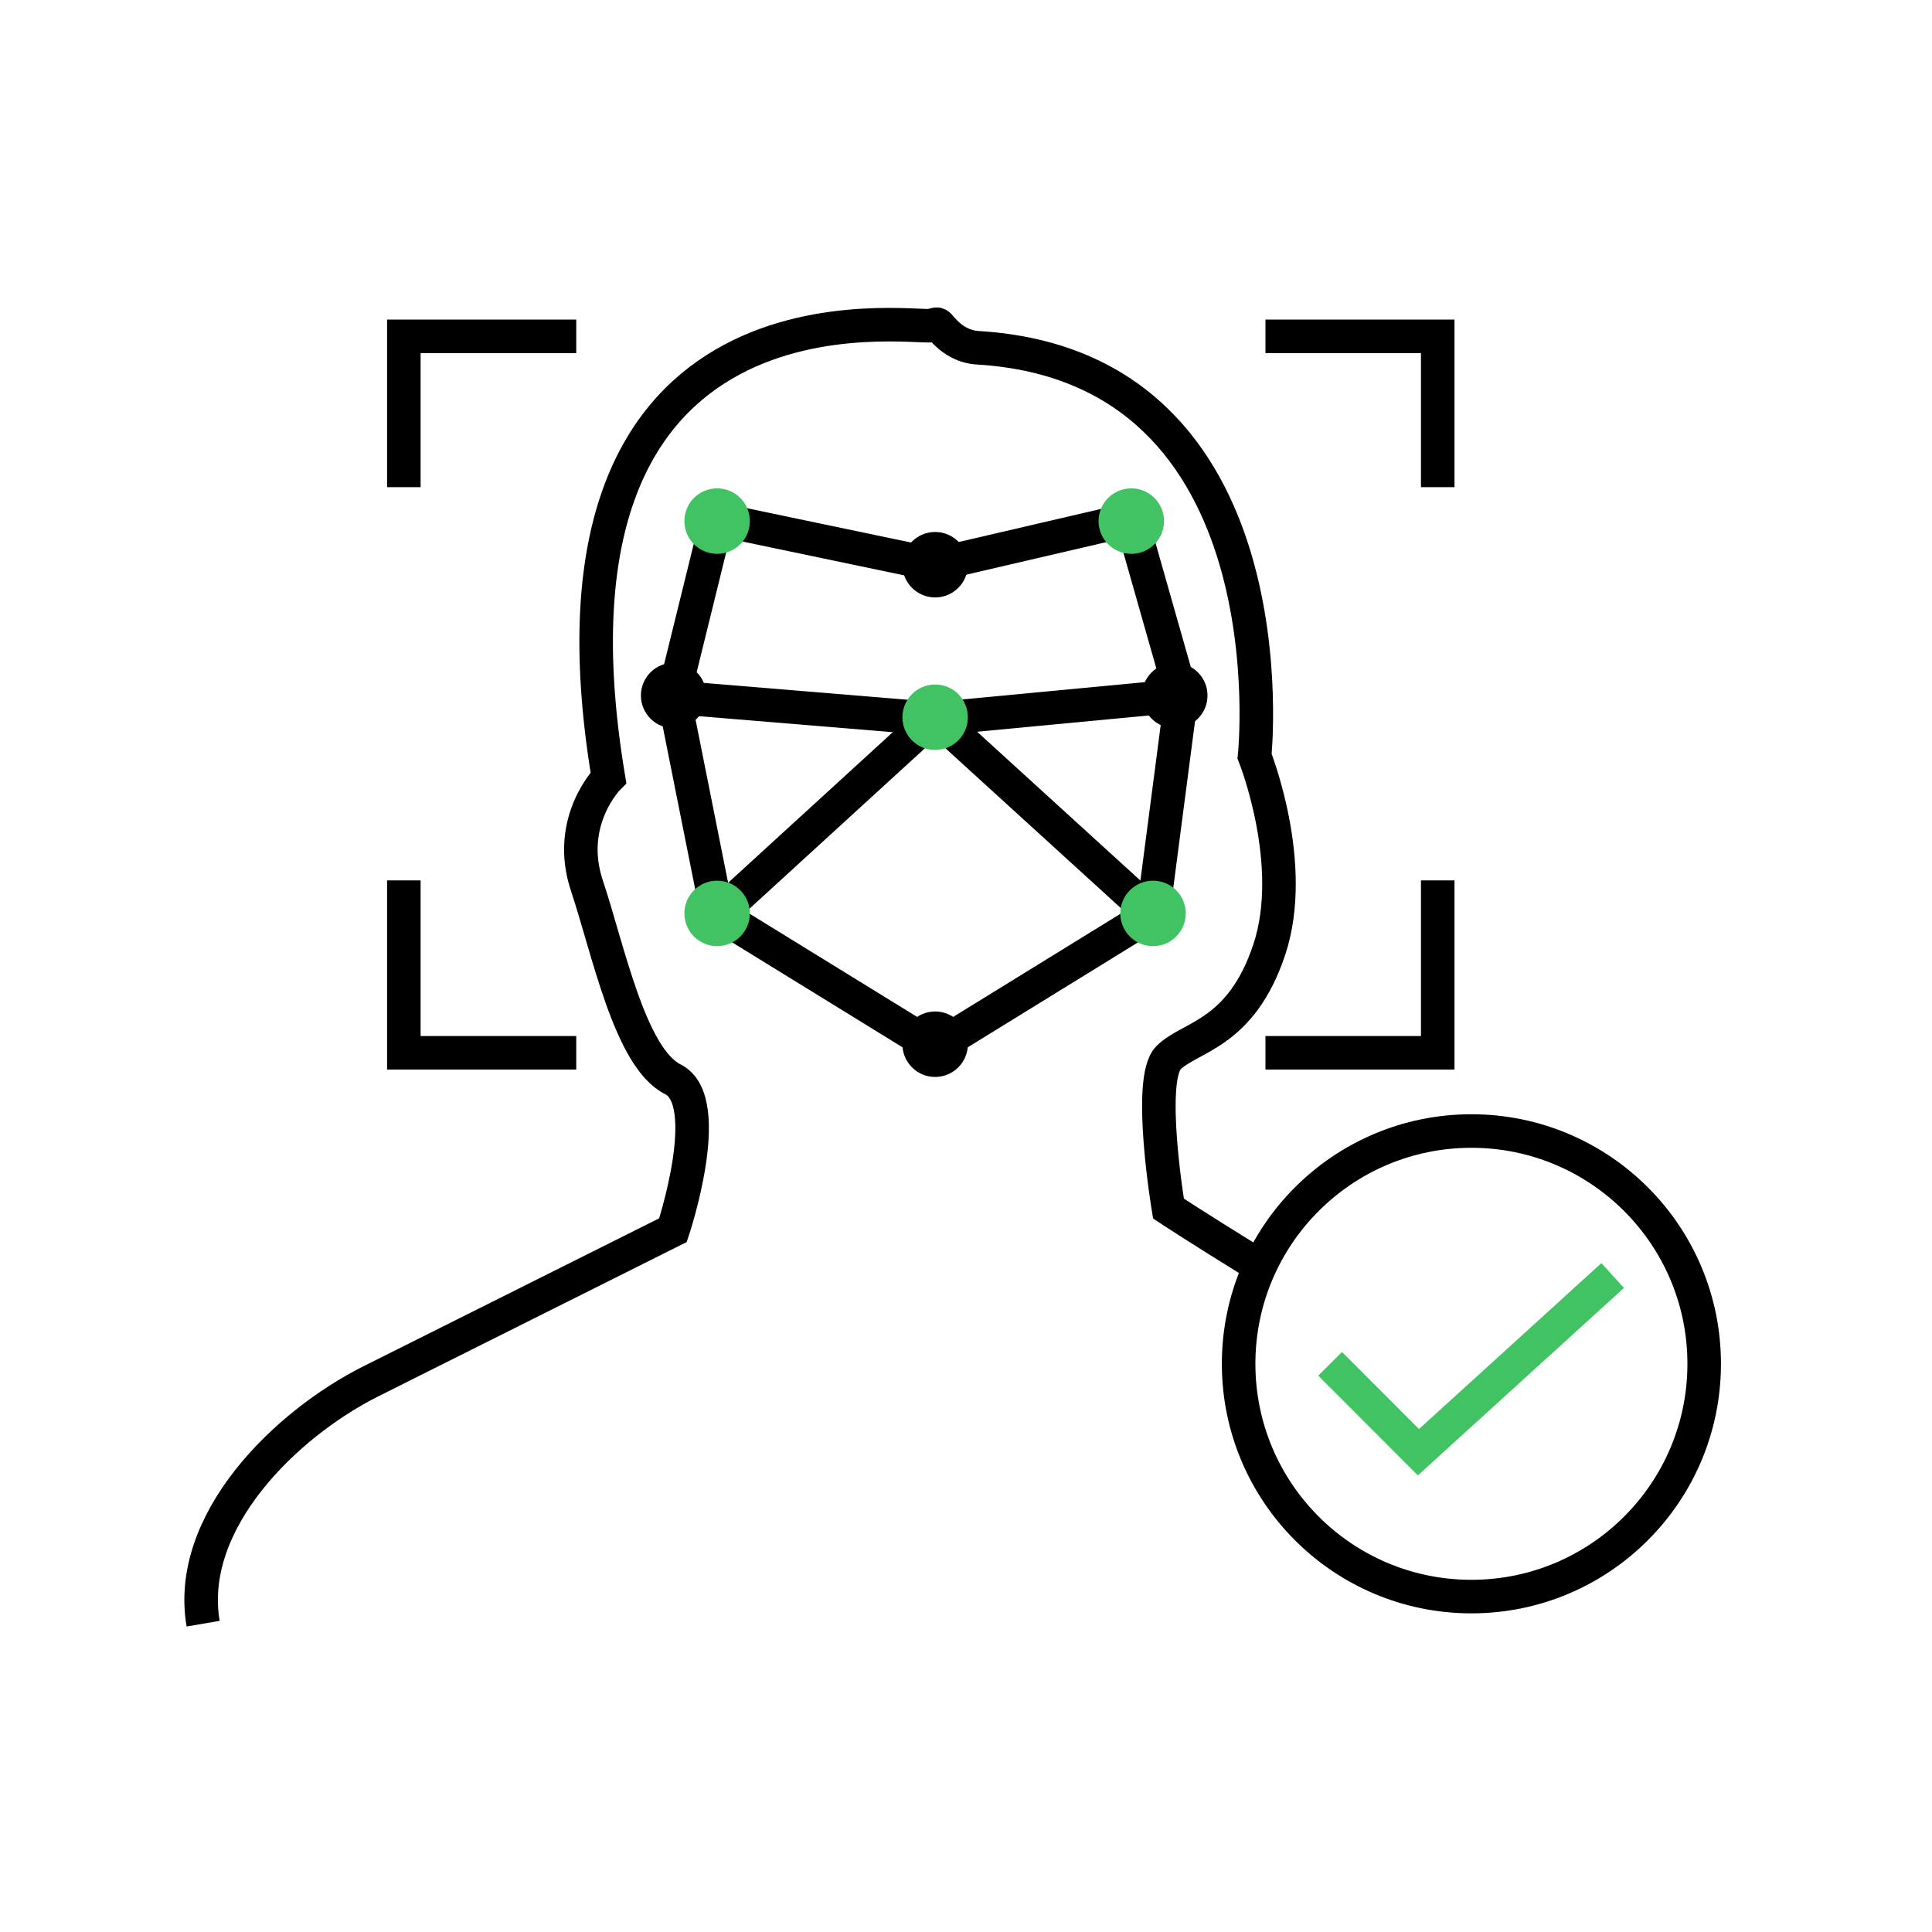 <?xml version="1.0" encoding="UTF-8"?><svg id="Layer_2" xmlns="http://www.w3.org/2000/svg" viewBox="0 0 144 144"><defs><style>.cls-1{fill:#000;}.cls-1,.cls-2{stroke-width:0px;}.cls-3{stroke:#41c363;}.cls-3,.cls-4{fill:none;stroke-miterlimit:10;stroke-width:2.5px;}.cls-4{stroke:#000;}.cls-2{fill:#41c363;}</style></defs><polygon class="cls-4" points="53.45 38.69 69.7 42.09 84.32 38.69 88.06 51.84 85.94 68.08 69.7 78.09 53.45 68.08 50.21 51.84 53.45 38.69"/><polyline class="cls-4" points="88.06 51.84 69.7 53.58 50.21 51.97"/><polyline class="cls-4" points="85.94 68.18 69.7 53.38 53.45 68.24"/><path class="cls-4" d="M93.95,94.41c-5.06-3.13-6.86-4.33-6.86-4.33,0,0-1.61-9.63,0-11.24,1.61-1.61,5.41-1.71,7.52-8.08,2.11-6.37-1.1-14.39-1.1-14.39,0,0,3.06-29.03-20.64-30.45-1.05-.06-1.98-.62-2.66-1.42-.35-.42-.31-.38-.78-.24-1.12.35-30.5-4.82-24.08,33.71,0,0-3.21,3.21-1.61,8.03,1.61,4.82,3.21,12.84,6.42,14.45s0,11.24,0,11.24c0,0-19.6,9.8-22.47,11.24-6.42,3.21-13.85,10.49-12.55,18.09"/><circle class="cls-2" cx="53.45" cy="38.84" r="2.44"/><circle class="cls-2" cx="69.7" cy="53.46" r="2.44"/><circle class="cls-2" cx="85.94" cy="68.08" r="2.44"/><circle class="cls-1" cx="69.7" cy="77.83" r="2.44"/><circle class="cls-1" cx="69.7" cy="42.09" r="2.44"/><circle class="cls-1" cx="87.56" cy="51.84" r="2.44"/><circle class="cls-2" cx="84.32" cy="38.84" r="2.44"/><circle class="cls-1" cx="50.21" cy="51.84" r="2.44"/><circle class="cls-2" cx="53.45" cy="68.08" r="2.44"/><polyline class="cls-4" points="30.1 36.31 30.1 25.07 42.95 25.07"/><polyline class="cls-4" points="42.95 78.47 30.1 78.47 30.1 65.62"/><polyline class="cls-4" points="107.16 65.62 107.16 78.47 94.32 78.47"/><polyline class="cls-4" points="94.32 25.07 107.16 25.07 107.16 36.31"/><circle class="cls-4" cx="109.67" cy="101.65" r="17.35"/><polyline class="cls-3" points="99.14 101.65 105.72 108.24 120.2 95.07"/></svg>